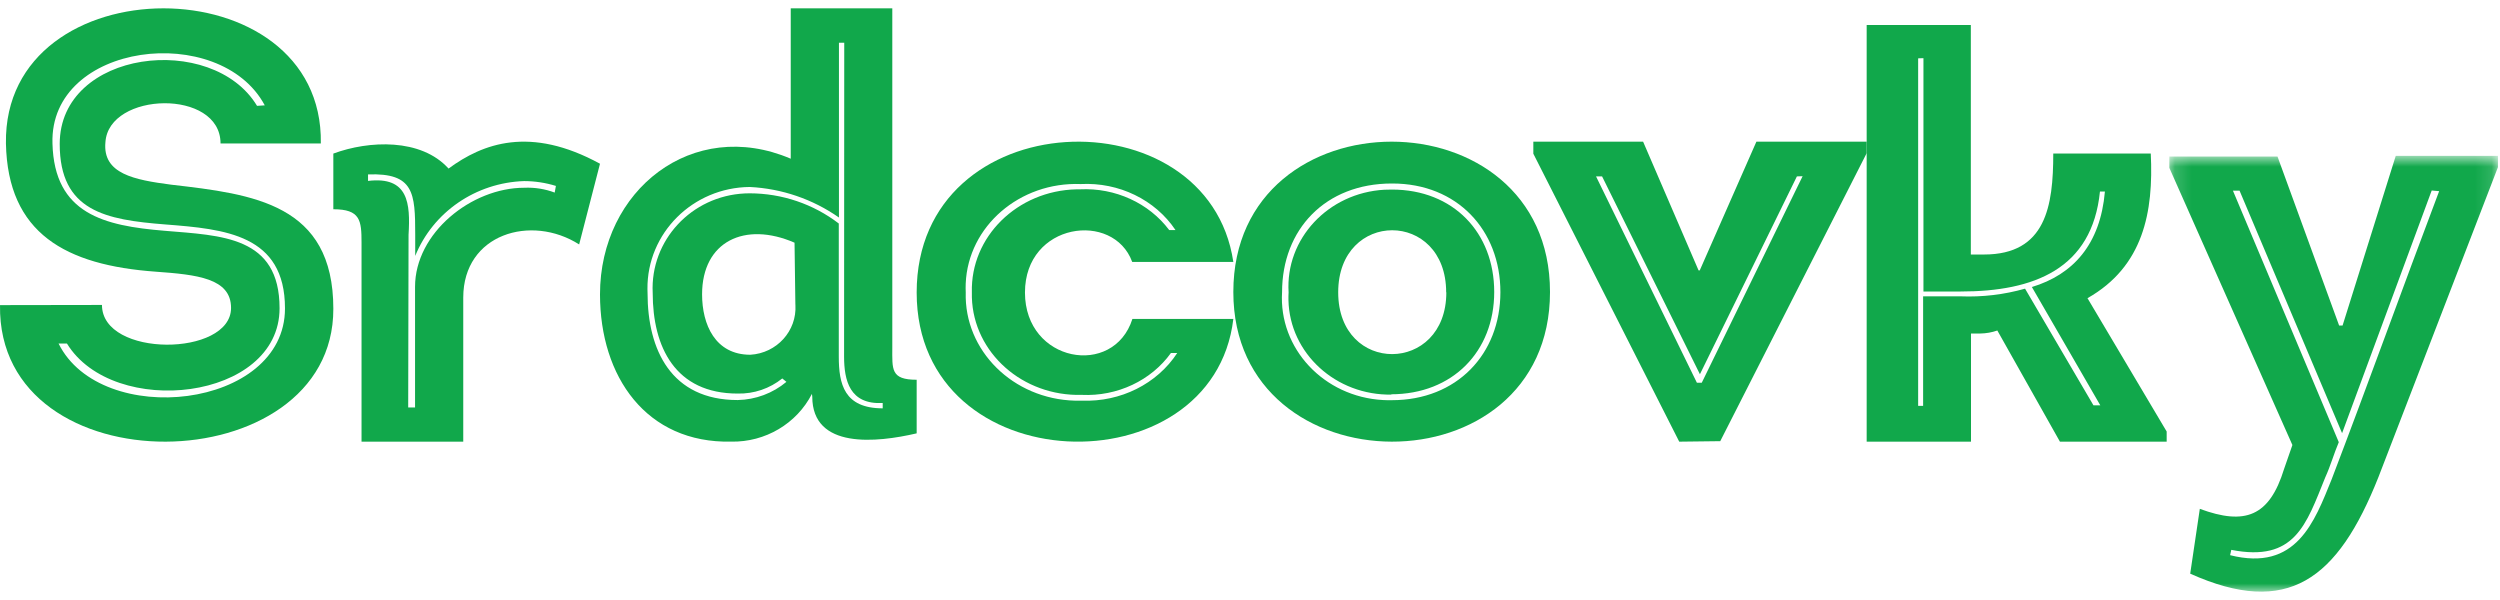 <?xml version="1.0" encoding="UTF-8"?>
<svg width="150px" height="36px" viewBox="0 0 150 36" version="1.1" xmlns="http://www.w3.org/2000/svg" xmlns:xlink="http://www.w3.org/1999/xlink">
    <!-- Generator: Sketch 64 (93537) - https://sketch.com -->
    <title>logo srdcovky</title>
    <desc>Created with Sketch.</desc>
    <defs>
        <polygon id="path-1" points="0.16 0.851 19.877 0.851 19.877 27 0.16 27"></polygon>
    </defs>
    <g id="microsite" stroke="none" stroke-width="1" fill="none" fill-rule="evenodd">
        <g id="01.-Poklady-slovenska-A4--faza2---v01" transform="translate(-300, -1071)">
            <g id="logo-srdcovky" transform="translate(300, 1071)">
                <g id="Group-18">
                    <path d="M15.886,6.321 C13.202,1.301 2.961,2.517 3.148,8.606 C3.257,12.848 6.256,13.546 9.867,13.846 C13.291,14.135 16.774,14.165 16.774,18.496 C16.774,24.045 6.799,25.153 4.017,20.612 L3.514,20.612 C6.059,25.752 17.099,24.554 17.099,18.506 C17.099,14.065 13.488,13.745 9.917,13.467 C6.345,13.187 3.583,12.678 3.583,8.636 C3.583,2.978 12.748,1.91 15.422,6.351 L15.886,6.321 Z M6.118,18.297 C6.118,21.479 13.863,21.411 13.863,18.476 C13.863,16.69 11.811,16.48 9.344,16.301 C3.948,15.912 0.465,14.015 0.356,8.606 C0.189,-2.202 19.428,-2.202 19.25,8.606 L13.232,8.606 C13.232,5.313 6.513,5.492 6.325,8.536 C6.148,10.433 8.062,10.791 10.272,11.081 C15.205,11.65 20,12.229 20,18.525 C20.03,29.004 -0.176,29.385 0.001,18.307 L6.118,18.297 Z" id="Fill-1" fill="#11A84B"></path>
                    <path d="M24.492,24.449 L24.903,24.449 L24.903,17.207 C24.903,13.976 28.287,11.265 31.456,11.265 C32.079,11.237 32.701,11.336 33.282,11.555 L33.354,11.155 C32.736,10.964 32.093,10.866 31.446,10.865 C28.546,10.961 25.981,12.724 24.913,15.356 L24.913,14.086 C24.913,11.575 24.841,10.364 22.082,10.465 L22.082,10.855 C24.513,10.564 24.626,12.216 24.513,14.086 L24.492,24.449 Z M34.749,14.666 C31.877,12.835 27.795,14.026 27.795,17.857 L27.795,26.5 L21.692,26.5 L21.692,14.556 C21.692,13.225 21.621,12.555 20,12.555 L20,9.215 C22.133,8.424 25.262,8.284 26.913,10.114 C28.964,8.604 31.805,7.533 36,9.824 L34.749,14.666 Z" id="Fill-3" fill="#11A84B"></path>
                    <path d="M47.672,14.561 C44.69,13.265 42.125,14.483 42.125,17.661 C42.125,19.472 42.91,21.285 45.018,21.285 C46.608,21.193 47.82,19.854 47.725,18.296 C47.724,18.282 47.723,18.269 47.722,18.254 L47.672,14.561 Z M50.655,2.566 L50.337,2.566 L50.337,13.051 C48.77,11.951 46.913,11.315 44.988,11.219 C41.567,11.248 38.818,13.988 38.847,17.341 C38.848,17.422 38.85,17.502 38.853,17.583 C38.853,21.002 40.275,24.003 44.262,24.003 C45.336,23.981 46.368,23.595 47.185,22.912 L46.937,22.707 C46.184,23.313 45.236,23.636 44.262,23.614 C40.514,23.614 39.162,20.828 39.162,17.572 C39.008,14.428 41.484,11.756 44.693,11.606 C44.788,11.601 44.883,11.599 44.978,11.599 C46.917,11.602 48.8,12.239 50.327,13.411 L50.327,21.392 C50.327,23.039 50.645,24.5 52.962,24.5 L52.962,24.179 C50.973,24.286 50.645,22.815 50.645,21.392 L50.655,2.566 Z M48.716,23.634 C47.799,25.422 45.916,26.535 43.874,26.498 C38.774,26.605 36,22.6 36,17.661 C36,11.404 41.558,7.009 47.444,9.523 L47.444,0.5 L53.538,0.5 L53.538,20.836 C53.538,22.162 53.429,22.785 55,22.785 L55,26.001 C52.614,26.557 48.736,26.975 48.736,23.799 L48.716,23.634 Z" id="Fill-5" fill="#11A84B"></path>
                    <path d="M70.53,13.804 C69.31,11.982 67.132,10.925 64.842,11.043 C61.181,10.904 58.091,13.574 57.943,17.007 C57.935,17.186 57.936,17.363 57.944,17.541 C57.843,21.036 60.783,23.946 64.509,24.04 C64.645,24.043 64.78,24.043 64.915,24.039 C67.234,24.128 69.422,23.034 70.635,21.179 L70.257,21.179 C69.064,22.837 67.035,23.791 64.905,23.693 C61.363,23.787 58.413,21.171 58.313,17.85 C58.31,17.748 58.309,17.645 58.312,17.541 C58.225,14.209 61.034,11.442 64.587,11.36 C64.659,11.359 64.728,11.358 64.8,11.359 C66.913,11.258 68.934,12.181 70.152,13.804 L70.53,13.804 Z M67.933,15.717 C66.808,12.64 61.498,13.35 61.498,17.551 C61.498,21.752 66.818,22.678 67.944,19.138 L74,19.138 C72.791,29.393 55,28.998 55,17.551 C55,6.103 72.496,5.541 74,15.717 L67.933,15.717 Z" id="Fill-7" fill="#11A84B"></path>
                    <path d="M86.77,17.54 C86.77,12.574 80.292,12.574 80.292,17.54 C80.292,22.506 86.78,22.457 86.78,17.54 L86.77,17.54 Z M83.515,23.676 C80.156,23.742 77.375,21.202 77.307,18.004 C77.304,17.849 77.307,17.694 77.316,17.54 C77.116,14.33 79.689,11.575 83.06,11.384 C83.212,11.375 83.364,11.372 83.515,11.374 C87.204,11.374 89.653,13.96 89.653,17.52 C89.653,21.08 87.163,23.657 83.454,23.657 L83.515,23.676 Z M83.515,11.01 C79.517,11.01 76.924,13.764 76.924,17.53 C76.717,20.908 79.427,23.806 82.976,24.002 C83.155,24.013 83.336,24.016 83.515,24.011 C87.4,24.011 90.024,21.257 90.024,17.53 C90.024,13.803 87.431,11.01 83.536,11.01 L83.515,11.01 Z M74,17.52 C74,5.493 93,5.493 93,17.52 C93,29.547 74,29.439 74,17.52 L74,17.52 Z" id="Fill-9" fill="#11A84B"></path>
                    <path d="M107.814,10.584 L101.995,22.455 L96.125,10.584 L95.762,10.584 L101.813,22.963 L102.106,22.963 L108.157,10.572 L107.814,10.584 Z M100.754,26.5 L92,9.222 L92,8.5 L98.586,8.5 L101.914,16.224 L101.985,16.224 L105.384,8.5 L112,8.5 L112,9.191 L103.215,26.47 L100.754,26.5 Z" id="Fill-11" fill="#11A84B"></path>
                    <path d="M115.089,3.5 L115.089,24.351 L115.387,24.351 L115.387,17.78 L117.634,17.78 C118.94,17.832 120.248,17.677 121.503,17.32 L125.608,24.32 L126.018,24.32 L121.913,17.221 C124.387,16.471 126.018,14.671 126.295,11.49 L125.998,11.49 C125.526,16.15 122.026,17.49 117.644,17.49 L115.407,17.49 L115.407,3.49 L115.089,3.5 Z M119.04,15.271 C122.755,15.271 123.196,12.37 123.196,9.211 L129.046,9.211 C129.22,12.721 128.604,15.99 125.249,17.891 L130,25.891 L130,26.5 L123.596,26.5 L119.84,19.83 C119.511,19.945 119.164,20.006 118.814,20.011 L118.26,20.011 L118.26,26.5 L112,26.5 L112,1.5 L118.25,1.5 L118.25,15.271 L119.04,15.271 Z" id="Fill-13" fill="#11A84B"></path>
                    <g id="Group-17" transform="translate(130, 8.5)">
                        <mask id="mask-2" fill="white">
                            <use xlink:href="#path-1"></use>
                        </mask>
                        <g id="Clip-16"></g>
                        <path d="M15.902,2.93 L10.525,17.491 L4.374,2.941 L3.976,2.941 L10.327,18.031 C10.038,18.71 9.83,19.46 9.512,20.151 C8.369,22.981 7.693,25.241 3.877,24.491 L3.807,24.811 C7.783,25.811 8.866,22.811 9.899,20.26 C12.076,14.561 14.163,8.75 16.349,2.97 L15.902,2.93 Z M12.712,20.111 C10.257,26.311 7.256,28.54 1.412,25.92 L1.989,22.031 C4.702,23.031 6.163,22.5 7.047,19.63 L7.544,18.201 L0.16,1.571 L0.16,0.891 L6.65,0.891 L10.347,11.031 L10.555,11.031 L13.745,0.851 L19.877,0.851 L19.877,1.531 L12.712,20.111 Z" id="Fill-15" fill="#11A84B" mask="url(#mask-2)"></path>
                    </g>
                </g>
            </g>
        </g>
    </g>
</svg>